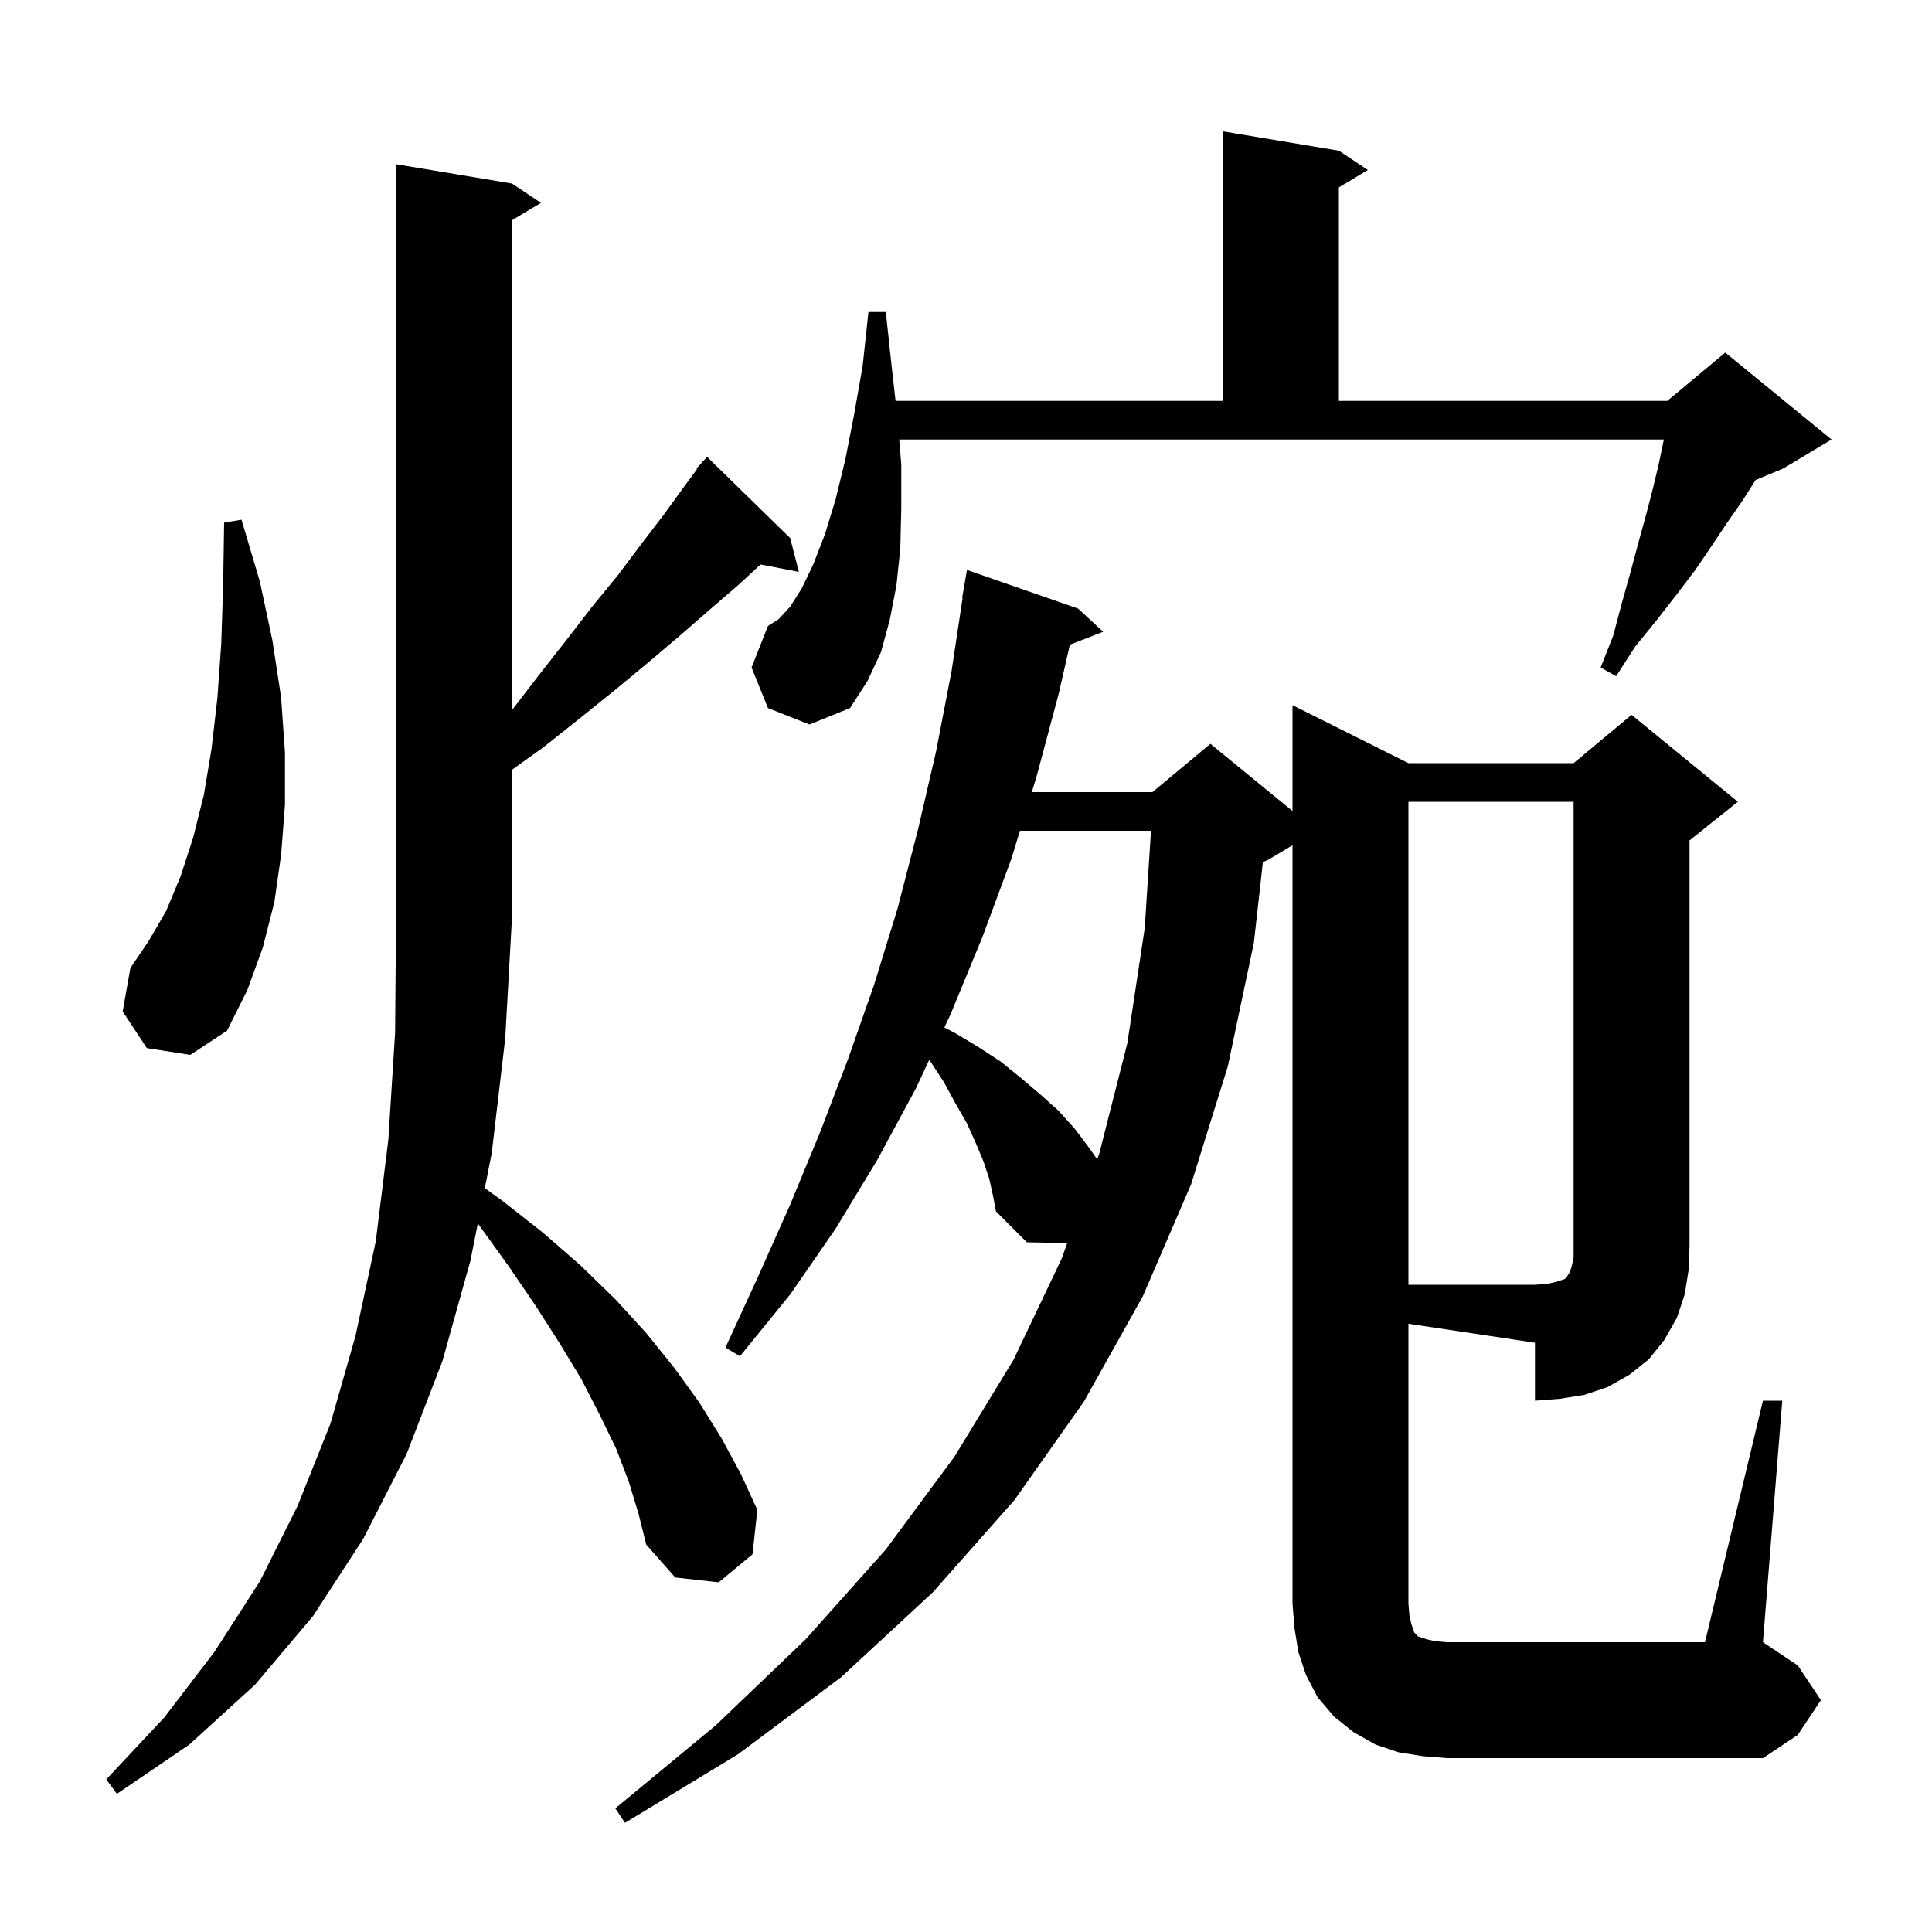 <svg xmlns="http://www.w3.org/2000/svg" xmlns:xlink="http://www.w3.org/1999/xlink" version="1.1" baseProfile="full" viewBox="0 0 200 200" width="200" height="200">
<g fill="black">
<path d="M 65.1 153.4 L 63.8 150.0 L 62.1 146.5 L 60.2 142.8 L 57.9 139.0 L 55.4 135.1 L 52.6 131.0 L 49.5 126.7 L 49.463 126.651 L 48.7 130.5 L 45.8 140.9 L 42.1 150.5 L 37.6 159.3 L 32.4 167.3 L 26.4 174.4 L 19.6 180.6 L 12.1 185.7 L 11.0 184.2 L 17.0 177.8 L 22.2 171.0 L 26.9 163.7 L 30.8 155.9 L 34.2 147.4 L 36.8 138.3 L 38.9 128.5 L 40.2 118.0 L 40.9 106.9 L 41.0 95.0 L 41.0 17.0 L 53.0 19.0 L 56.0 21.0 L 53.0 22.8 L 53.0 73.51 L 55.7 70.0 L 58.6 66.3 L 61.3 62.8 L 64.0 59.5 L 66.4 56.3 L 68.7 53.3 L 70.8 50.4 L 72.169 48.551 L 72.1 48.5 L 72.66 47.889 L 72.8 47.7 L 72.818 47.716 L 73.2 47.3 L 81.8 55.7 L 82.7 59.2 L 78.731 58.434 L 76.5 60.5 L 73.6 63.0 L 70.5 65.7 L 67.2 68.5 L 63.7 71.4 L 60.1 74.3 L 56.2 77.4 L 53.0 79.686 L 53.0 95.0 L 52.3 107.5 L 50.9 119.4 L 50.187 122.999 L 52.0 124.3 L 56.2 127.6 L 60.1 131.0 L 63.7 134.5 L 66.9 138.0 L 69.8 141.6 L 72.4 145.2 L 74.7 148.9 L 76.7 152.6 L 78.4 156.3 L 77.9 160.9 L 74.4 163.8 L 69.9 163.3 L 66.9 159.9 L 66.1 156.7 Z M 145.8 166.0 L 145.9 167.2 L 146.1 168.1 L 146.4 169.0 L 146.8 169.4 L 147.7 169.7 L 148.6 169.9 L 149.8 170.0 L 176.5 170.0 L 182.5 145.0 L 184.5 145.0 L 182.5 170.0 L 186.1 172.4 L 188.5 176.0 L 186.1 179.6 L 182.5 182.0 L 149.8 182.0 L 147.3 181.8 L 144.8 181.4 L 142.4 180.6 L 140.1 179.3 L 138.1 177.7 L 136.4 175.7 L 135.2 173.4 L 134.4 171.0 L 134.0 168.5 L 133.8 166.0 L 133.8 87.5 L 131.3 89.0 L 130.736 89.235 L 129.8 97.6 L 127.1 110.4 L 123.3 122.6 L 118.3 134.2 L 112.2 145.1 L 105.0 155.3 L 96.6 164.8 L 87.1 173.6 L 76.4 181.6 L 64.7 188.7 L 63.7 187.2 L 74.1 178.6 L 83.4 169.7 L 91.7 160.4 L 98.8 150.8 L 104.9 140.8 L 109.9 130.3 L 110.476 128.691 L 106.3 128.6 L 103.1 125.4 L 102.8 123.8 L 102.4 122.0 L 101.8 120.2 L 101.0 118.3 L 100.1 116.3 L 98.9 114.2 L 97.7 112.0 L 96.202 109.702 L 94.8 112.7 L 90.8 120.1 L 86.5 127.2 L 81.8 134.0 L 76.6 140.4 L 75.1 139.5 L 78.5 132.1 L 81.8 124.7 L 84.9 117.2 L 87.8 109.6 L 90.5 101.9 L 92.9 94.1 L 95.0 86.0 L 96.9 77.8 L 98.5 69.5 L 99.648 61.904 L 99.6 61.9 L 100.1 59.0 L 111.6 63.0 L 114.2 65.4 L 110.75 66.742 L 109.6 71.8 L 107.3 80.4 L 106.811 82.0 L 119.3 82.0 L 125.3 77.0 L 133.8 83.955 L 133.8 73.0 L 145.8 79.0 L 162.9 79.0 L 168.9 74.0 L 179.9 83.0 L 174.9 87.0 L 174.9 129.0 L 174.8 131.5 L 174.4 134.0 L 173.6 136.4 L 172.3 138.7 L 170.7 140.7 L 168.7 142.3 L 166.4 143.6 L 164.0 144.4 L 161.5 144.8 L 158.9 145.0 L 158.9 139.0 L 145.8 137.035 Z M 105.587 86.0 L 104.7 88.9 L 101.7 97.0 L 98.4 105.0 L 97.763 106.362 L 98.8 106.9 L 101.3 108.4 L 103.6 109.9 L 105.7 111.6 L 107.7 113.3 L 109.6 115.0 L 111.3 116.9 L 112.8 118.9 L 113.58 120.014 L 113.8 119.4 L 116.7 108.0 L 118.5 96.1 L 119.152 86.0 Z M 15.2 108.5 L 12.7 104.7 L 13.5 100.2 L 15.4 97.4 L 17.2 94.3 L 18.7 90.7 L 20.0 86.7 L 21.1 82.3 L 21.9 77.5 L 22.5 72.3 L 22.9 66.7 L 23.1 60.6 L 23.2 54.1 L 25.0 53.8 L 26.9 60.2 L 28.2 66.3 L 29.1 72.2 L 29.5 77.9 L 29.5 83.3 L 29.1 88.5 L 28.4 93.4 L 27.2 98.1 L 25.6 102.5 L 23.5 106.7 L 19.7 109.2 Z M 79.5 73.3 L 77.8 69.1 L 79.5 64.8 L 80.6 64.1 L 81.8 62.8 L 83.0 60.9 L 84.2 58.4 L 85.4 55.3 L 86.5 51.7 L 87.5 47.6 L 88.4 43.0 L 89.3 37.9 L 89.9 32.3 L 91.7 32.3 L 92.3 37.9 L 92.708 41.5 L 126.6 41.5 L 126.6 13.6 L 138.6 15.6 L 141.6 17.6 L 138.6 19.4 L 138.6 41.5 L 172.6 41.5 L 178.6 36.5 L 189.6 45.5 L 184.6 48.5 L 181.742 49.691 L 180.4 51.8 L 178.8 54.1 L 177.2 56.5 L 175.5 59.0 L 173.6 61.5 L 171.5 64.2 L 169.3 66.9 L 167.3 70.0 L 165.7 69.1 L 167.0 65.8 L 167.9 62.4 L 168.8 59.2 L 169.6 56.2 L 170.4 53.3 L 171.1 50.6 L 171.7 48.1 L 172.2 45.7 L 172.245 45.5 L 93.088 45.5 L 93.3 48.1 L 93.3 52.6 L 93.2 56.8 L 92.8 60.6 L 92.1 64.2 L 91.2 67.5 L 89.8 70.5 L 88.0 73.3 L 83.8 75.0 Z M 145.8 83.0 L 145.8 133.0 L 158.9 133.0 L 160.2 132.9 L 161.1 132.7 L 162.0 132.4 L 162.2 132.2 L 162.3 132.0 L 162.5 131.7 L 162.7 131.1 L 162.9 130.2 L 162.9 83.0 Z " />
</g>
</svg>
